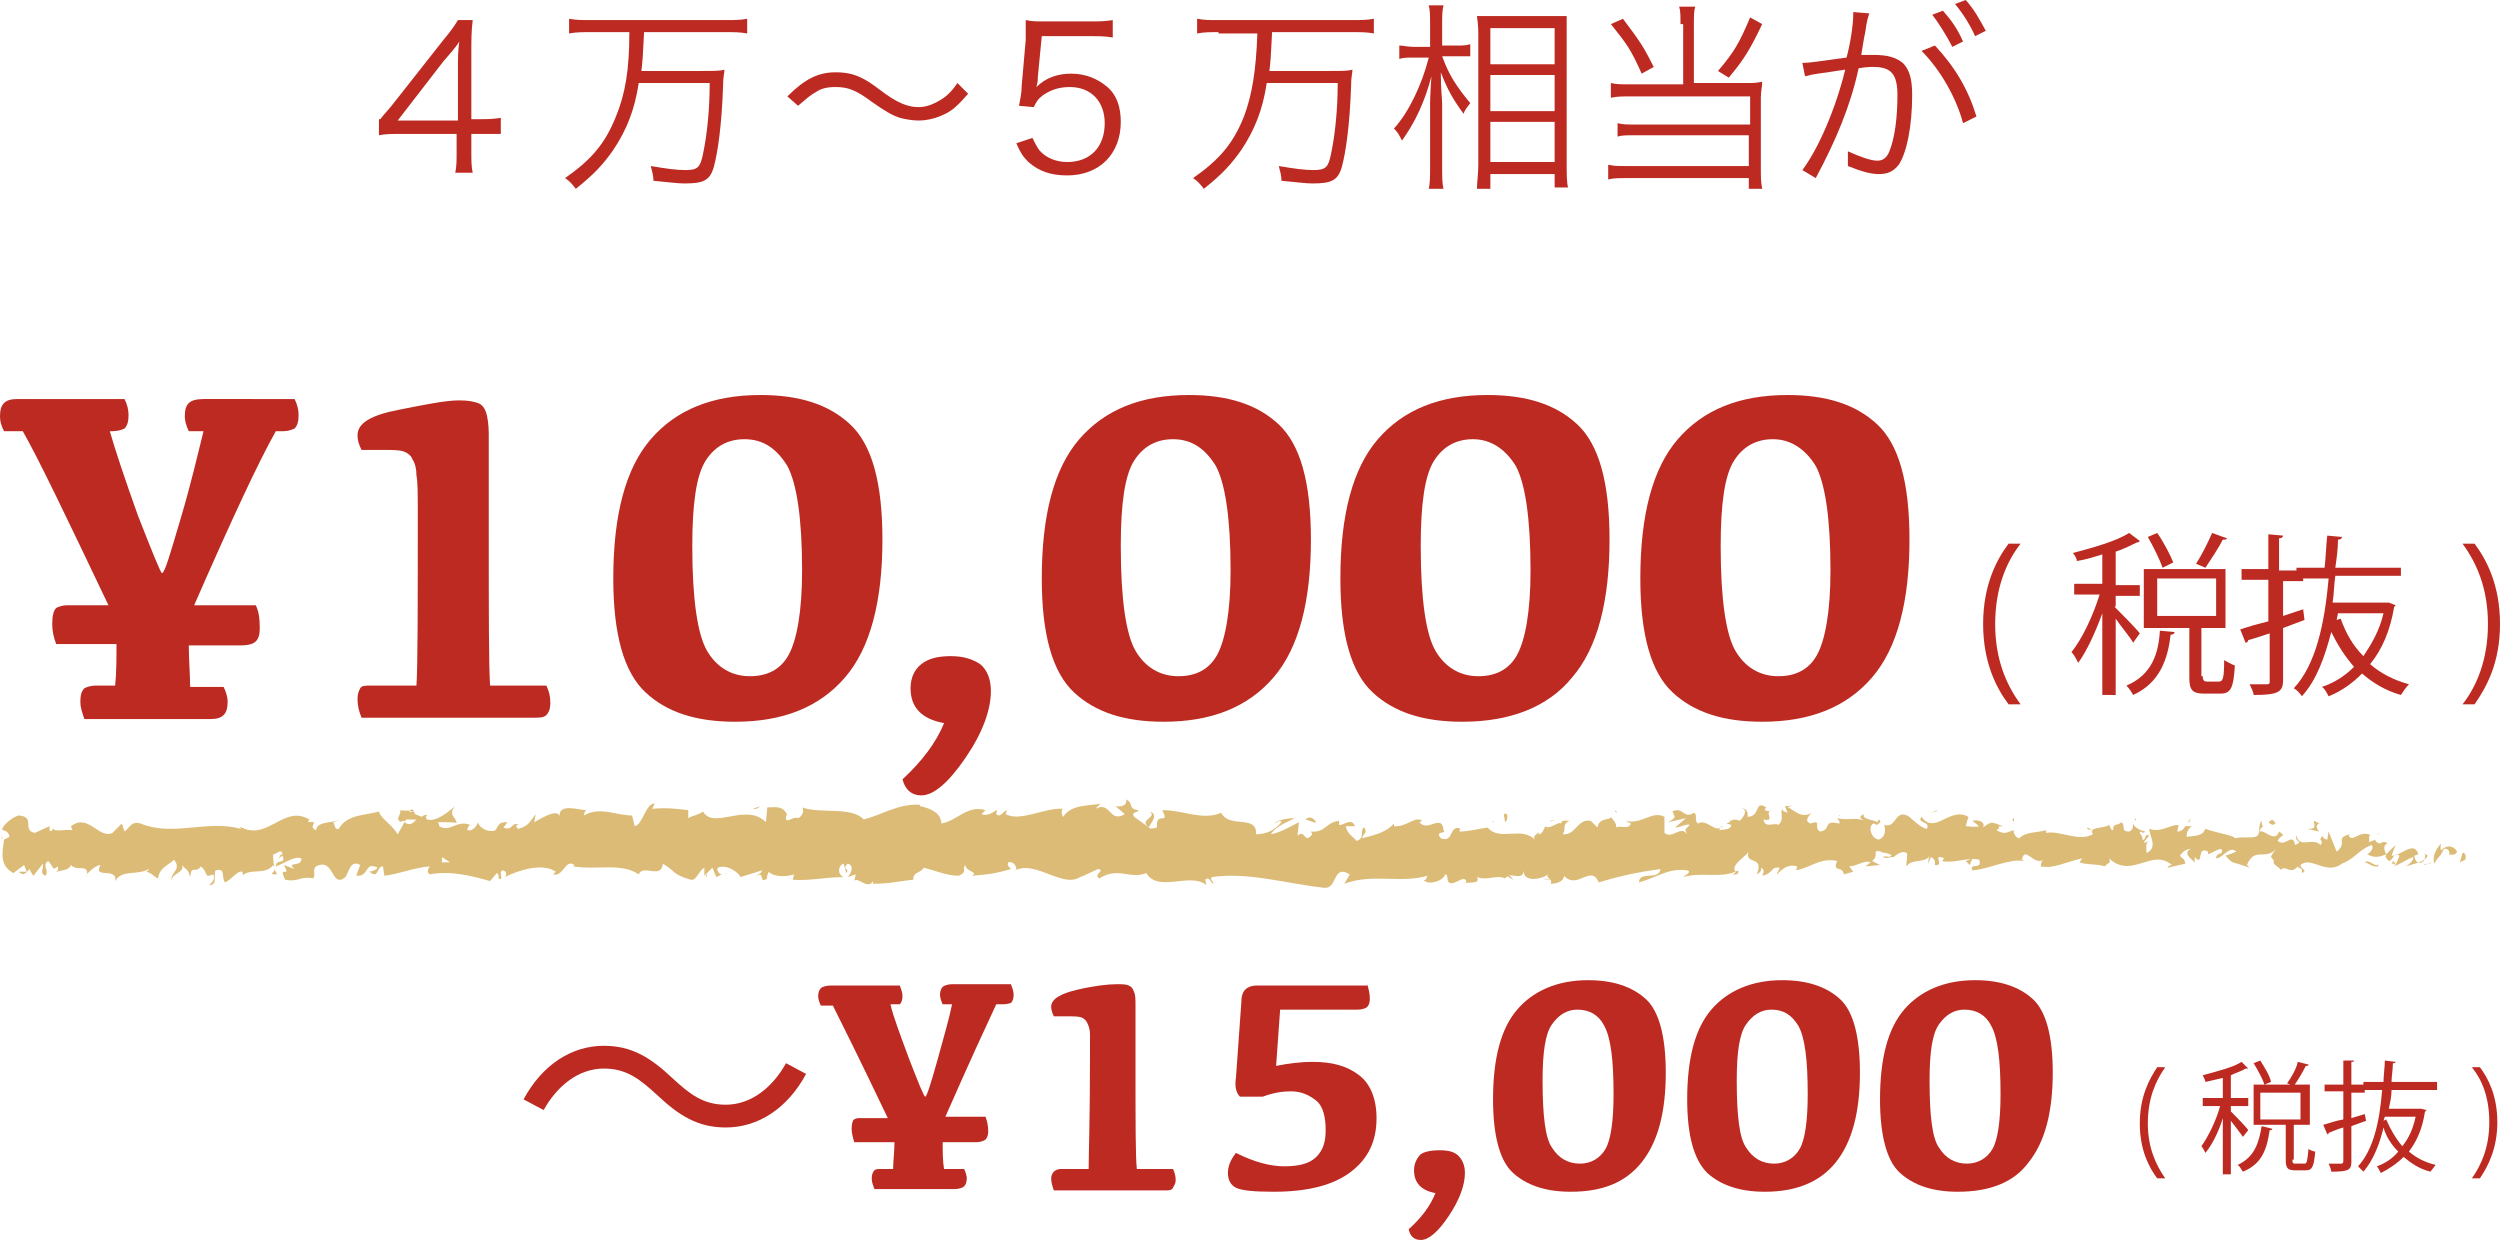 <?xml version="1.0" encoding="utf-8"?>
<!-- Generator: Adobe Illustrator 19.2.1, SVG Export Plug-In . SVG Version: 6.00 Build 0)  -->
<!DOCTYPE svg PUBLIC "-//W3C//DTD SVG 1.1//EN" "http://www.w3.org/Graphics/SVG/1.1/DTD/svg11.dtd">
<svg version="1.1" id="レイヤー_1" xmlns="http://www.w3.org/2000/svg" xmlns:xlink="http://www.w3.org/1999/xlink" x="0px"
	 y="0px" viewBox="0 0 186.7 92.6" style="enable-background:new 0 0 186.7 92.6;" xml:space="preserve">
<style type="text/css">
	.st0{fill:#BD2A22;}
	.st1{fill:#DCBB76;}
</style>
<g>
	<path class="st0" d="M14.5,45.2h4.6c0.2,0.4,0.3,0.9,0.3,1.7c0,0.5-0.1,0.8-0.3,1c-0.2,0.2-0.6,0.3-1.1,0.3h-3.9
		c0,1.1,0.1,2.2,0.1,3.1h2.5c0.2,0.4,0.3,0.8,0.3,1.1c0,0.5-0.1,0.8-0.3,1c-0.2,0.2-0.5,0.3-1,0.3H6.3C6.1,53.1,6,52.8,6,52.4
		c0-0.5,0.1-0.8,0.3-1c0.2-0.1,0.5-0.2,0.8-0.2h1.5c0.1-1,0.1-2,0.1-3.1H4.2c-0.2-0.5-0.3-1-0.3-1.5c0-0.6,0.1-1,0.3-1.2
		c0.2-0.1,0.5-0.2,0.8-0.2h3.1c-3.1-6.5-5.2-10.9-6.4-13H0.3C0.1,31.8,0,31.5,0,31.1c0-0.5,0.1-0.8,0.3-1c0.2-0.2,0.5-0.3,1-0.3h8
		c0.2,0.4,0.3,0.8,0.3,1.2c0,0.5-0.1,0.8-0.3,1c-0.2,0.1-0.5,0.2-0.9,0.2H8.2c0.4,1.4,1.1,3.5,2.1,6.3c1.1,2.8,1.7,4.3,1.8,4.3
		c0.2,0,0.6-1.4,1.4-4.1c0.8-2.7,1.3-4.9,1.7-6.5h-1.1c-0.2-0.4-0.3-0.8-0.3-1.1c0-0.5,0.1-0.8,0.3-1c0.2-0.2,0.6-0.3,1.1-0.3H22
		c0.2,0.4,0.3,0.8,0.3,1.2c0,0.5-0.1,0.8-0.3,1c-0.2,0.1-0.5,0.2-0.8,0.2h-0.6C19.3,34.5,17.3,38.8,14.5,45.2z"/>
	<path class="st0" d="M31.1,51.2c0.1-1.5,0.1-5.8,0.1-12.9c0-1.4,0-2.3-0.1-2.8c0-0.5-0.1-0.9-0.3-1.2c-0.1-0.3-0.4-0.5-0.7-0.6
		c-0.3-0.1-0.9-0.1-1.7-0.1H27c-0.2-0.4-0.3-0.7-0.3-1.1c0-0.9,1-1.5,3.1-1.9c2-0.4,3.5-0.7,4.5-0.7c0.7,0,1.1,0.1,1.4,0.2
		c0.3,0.1,0.5,0.4,0.6,0.7c0.1,0.3,0.2,0.9,0.2,1.6v7.2c0,6.3,0,10.1,0.1,11.6h4.2c0.2,0.4,0.3,0.8,0.3,1.3c0,0.4-0.1,0.7-0.3,0.9
		s-0.5,0.2-1,0.2H27c-0.2-0.5-0.3-0.9-0.3-1.4c0-0.4,0.1-0.6,0.2-0.8s0.4-0.2,0.8-0.2H31.1z"/>
	<path class="st0" d="M54.9,53.9c-2.9,0-5.1-0.7-6.7-2.2c-1.6-1.5-2.4-4.3-2.4-8.5c0-4.7,0.9-8.2,2.8-10.4c1.9-2.2,4.6-3.3,8.2-3.3
		c2.9,0,5.1,0.7,6.7,2.2c1.6,1.5,2.4,4.3,2.4,8.6c0,4.6-0.9,8.1-2.8,10.3C61.2,52.8,58.5,53.9,54.9,53.9z M55.6,32.8
		c-1.2,0-2.2,0.5-2.9,1.6c-0.7,1.1-1,3.2-1,6.4c0,4,0.4,6.6,1.1,7.8s1.8,1.9,3.2,1.9c1.3,0,2.3-0.5,2.9-1.6c0.6-1.1,1-3.2,1-6.3
		c0-3.9-0.4-6.5-1.1-7.8C58,33.5,57,32.8,55.6,32.8z"/>
	<path class="st0" d="M71,49c0.9,0,1.6,0.2,2.2,0.6c0.5,0.4,0.8,1.1,0.8,2c0,1.4-0.6,3.1-1.9,5c-1.3,1.9-2.4,2.8-3.3,2.8
		c-0.7,0-1.2-0.4-1.4-1.2c1.4-1.3,2.5-2.7,3.1-4.2c-1.7-0.3-2.5-1.2-2.5-2.6c0-0.8,0.3-1.4,0.8-1.8S70,49,71,49z"/>
	<path class="st0" d="M86.9,53.9c-2.9,0-5.1-0.7-6.7-2.2c-1.6-1.5-2.4-4.3-2.4-8.5c0-4.7,0.9-8.2,2.8-10.4c1.9-2.2,4.6-3.3,8.2-3.3
		c2.9,0,5.1,0.7,6.7,2.2c1.6,1.5,2.4,4.3,2.4,8.6c0,4.6-0.9,8.1-2.8,10.3C93.2,52.8,90.5,53.9,86.9,53.9z M87.6,32.8
		c-1.2,0-2.2,0.5-2.9,1.6c-0.7,1.1-1,3.2-1,6.4c0,4,0.4,6.6,1.1,7.8s1.8,1.9,3.2,1.9c1.3,0,2.3-0.5,2.9-1.6c0.6-1.1,1-3.2,1-6.3
		c0-3.9-0.4-6.5-1.1-7.8C90,33.5,89,32.8,87.6,32.8z"/>
	<path class="st0" d="M109.2,53.9c-2.9,0-5.1-0.7-6.7-2.2c-1.6-1.5-2.4-4.3-2.4-8.5c0-4.7,0.9-8.2,2.8-10.4c1.9-2.2,4.6-3.3,8.2-3.3
		c2.9,0,5.1,0.7,6.7,2.2c1.6,1.5,2.4,4.3,2.4,8.6c0,4.6-0.9,8.1-2.8,10.3C115.6,52.8,112.8,53.9,109.2,53.9z M110,32.8
		c-1.2,0-2.2,0.5-2.9,1.6c-0.7,1.1-1,3.2-1,6.4c0,4,0.4,6.6,1.1,7.8s1.8,1.9,3.2,1.9c1.3,0,2.3-0.5,2.9-1.6c0.6-1.1,1-3.2,1-6.3
		c0-3.9-0.4-6.5-1.1-7.8C112.4,33.5,111.3,32.8,110,32.8z"/>
	<path class="st0" d="M131.6,53.9c-2.9,0-5.1-0.7-6.7-2.2c-1.6-1.5-2.4-4.3-2.4-8.5c0-4.7,0.9-8.2,2.8-10.4c1.9-2.2,4.6-3.3,8.2-3.3
		c2.9,0,5.1,0.7,6.7,2.2c1.6,1.5,2.4,4.3,2.4,8.6c0,4.6-0.9,8.1-2.8,10.3C137.9,52.8,135.2,53.9,131.6,53.9z M132.4,32.8
		c-1.2,0-2.2,0.5-2.9,1.6c-0.7,1.1-1,3.2-1,6.4c0,4,0.4,6.6,1.1,7.8s1.8,1.9,3.2,1.9c1.3,0,2.3-0.5,2.9-1.6c0.6-1.1,1-3.2,1-6.3
		c0-3.9-0.4-6.5-1.1-7.8C134.8,33.5,133.7,32.8,132.4,32.8z"/>
</g>
<g>
	<g>
		<g>
			<g>
				<g>
					<path class="st1" d="M184.1,64.2c0.1-0.2,0-0.6-0.2-0.5l-0.2,0.7L184.1,64.2z"/>
					<path class="st1" d="M182.3,63c-0.3,0.3-0.7,0.9-0.5,1.5c0.3-0.6,0.4-0.4,0.7-1.1c0.3-0.1,0.5,0.2,0.4,0.5
						c0.1-0.2,0.4,0.1,0.6-0.3c-0.3-0.5-0.8-0.5-1.2-0.1C182.2,63.3,182.3,63.1,182.3,63z"/>
					<path class="st1" d="M156.3,62l0.2,0.1C156.4,62,156.3,62,156.3,62z"/>
					<path class="st1" d="M140.1,61.6c0.1,0,0.2-0.1,0.2-0.1C140.2,61.5,140.1,61.5,140.1,61.6z"/>
					<path class="st1" d="M137.3,60.9c0.1,0,0.1,0,0.2,0C137.4,60.9,137.4,60.8,137.3,60.9z"/>
					<path class="st1" d="M156.3,62l-0.4-0.2C155.8,62,156,61.9,156.3,62z"/>
					<path class="st1" d="M178.7,64.6c0.1,0,0.2-0.1,0.2-0.2c-0.1,0-0.1,0.1-0.2,0.1C178.8,64.5,178.8,64.6,178.7,64.6z"/>
					<path class="st1" d="M163.4,61.4l0.1,0c0-0.1,0.1-0.2,0.1-0.3L163.4,61.4z"/>
					<path class="st1" d="M168.9,61.3c-0.1,0-0.2,0.5-0.2,0.8c0.1-0.2,0.2-0.3,0.3-0.4C168.9,61.6,168.9,61.5,168.9,61.3z"/>
					<path class="st1" d="M177.5,62.3l0.2-0.1C177.6,62.3,177.6,62.3,177.5,62.3z"/>
					<path class="st1" d="M159.5,61.3c0-0.1,0-0.2,0-0.2C159.4,61.2,159.4,61.2,159.5,61.3z"/>
					<path class="st1" d="M6.5,65.5c0,0,0-0.1,0-0.1C6.5,65.5,6.4,65.5,6.5,65.5z"/>
					<path class="st1" d="M0.1,62.7L0.1,62.7c0.1-0.1,0.1-0.2,0.1-0.3L0.1,62.7z"/>
					<path class="st1" d="M132.3,60.2C132.3,60.2,132.3,60.2,132.3,60.2C132.4,60.1,132.4,60.1,132.3,60.2z"/>
					<path class="st1" d="M85.9,60.6c0.5,0.5-0.9,0.6-0.1,1.2C85.8,61.6,86.6,60.9,85.9,60.6z"/>
					<path class="st1" d="M178.6,64.5c-0.1,0-0.1,0-0.2,0C178.5,64.5,178.6,64.5,178.6,64.5z"/>
					<path class="st1" d="M85.8,61.8C85.8,61.8,85.8,61.8,85.8,61.8L85.8,61.8C85.9,61.8,85.9,61.8,85.8,61.8z"/>
					<path class="st1" d="M120.6,60.5c0,0.1,0.1,0.2,0.1,0.2C120.8,60.7,120.7,60.6,120.6,60.5z"/>
					<path class="st1" d="M129.3,61.3l-0.2-0.1C129.2,61.3,129.2,61.3,129.3,61.3z"/>
					<path class="st1" d="M116.1,61.3c-0.1,0-0.2-0.1-0.3,0c0,0,0,0,0,0.1C115.9,61.2,116,61.2,116.1,61.3z"/>
					<path class="st1" d="M111.4,61.3c0,0,0.1,0.1,0.1,0.1c0,0,0.1,0,0.1,0L111.4,61.3z"/>
					<path class="st1" d="M20.7,65.3c-0.1-0.2-0.2-0.3-0.2-0.5C20.6,65.2,19.9,65.3,20.7,65.3z"/>
					<path class="st1" d="M178.7,64.3c0,0.1-0.1,0.2-0.1,0.2c0.1,0,0.1,0,0.2,0C178.8,64.4,178.8,64.3,178.7,64.3z"/>
					<path class="st1" d="M115.9,65.7l-0.7-0.1C115.4,65.7,115.7,65.7,115.9,65.7z"/>
					<path class="st1" d="M54.3,65.2l-0.2,0.1C54.2,65.3,54.3,65.2,54.3,65.2z"/>
					<path class="st1" d="M113,65.7c-0.1-0.2-0.3-0.3-0.4-0.4c0,0-0.1,0.1-0.1,0.1L113,65.7z"/>
					<path class="st1" d="M20.5,64.8C20.5,64.8,20.5,64.8,20.5,64.8C20.5,64.8,20.5,64.8,20.5,64.8z"/>
					<path class="st1" d="M15.6,66.1c0.7,0,0.3-0.7,0.5-1.1c0.8-0.2,0.4,0.5,0.7,0.9c0.5-0.2,0.9-0.9,1.3-0.8c0,0.1,0.1,0.2,0,0.3
						c0.6-0.6,1.7,0,2.3-0.8c0,0.1,0.1,0.1,0.1,0.2c-0.1-0.4-0.1-0.7-0.1-1c0.3,0,0.6-0.5,0.7,0c-0.2,0-0.2,0.2-0.3,0.3l0.3-0.2
						c0.3,0.7-0.5,0.2-0.5,0.8c0.6-0.2,1.4-0.8,1.9-0.6c0.1,0.7-1.2,0.2-0.5,0.8l-0.8-0.3c0.6,1.1-0.5-0.1,0.1,1.1
						c1,0.2,1.1-0.3,2.1-0.1c0.2-0.4-0.1-0.6,0.2-0.9c1.4-0.7,1.1,1.7,2.2,0.8c0.3-0.5,0.4-1.3,1.1-0.9l-0.3,0.8
						c1,0.1,0.6-1.1,1.6-0.6c-0.2,0.3-0.8,0.3-0.6,0.3c0.7,0.6,0.5-0.4,1-0.4l0.1,0.7c1-0.1,2.2-0.6,3.4-0.7c-0.1,0.2-0.3,0.4,0,0.6
						c1.5-0.3,3.1,0.1,4.5,0.5l0.5-0.6c0.1,0,0.2,0.3,0.1,0.4c0.5,0.2,0-0.4,0.3-0.6c0.3,0,0.4,0.3,0.2,0.5c1-0.5,2.8-1.1,3.8-0.4
						l-0.2,0.2c0.8,0.2,0.9-1.2,1.6-0.7l-0.1,0.1c1.7,0.3,3.6-0.3,4.9,0.6c0.3-0.8,1.7,0.4,1.8-0.8c1,0.6,0.7,0.8,2.1,1.2
						c0.4,0.1,0.6-0.7,1-0.9l0,0.6l0.6-0.6l0.3,0.7l0.4-0.2c-0.2,0-0.4-0.3-0.3-0.5c0.7-0.3,1.6,0.4,1.7,0.7l1.6-0.5
						c0,0.2-0.3,0.3-0.5,0.5c0.8-0.6,0.2,0.6,0.9,0.1c-0.1-0.1,0.1-0.4,0.1-0.5c0.4,0.4,1.3,0.4,1.9,0.2l-0.1,0.4
						c1.2,0.1,2.5-0.2,3.8-0.2c-0.5-0.2-0.4-0.9,0-1l0.2,0.7c0.3-0.4-0.4-0.2,0.1-0.7c0.5,0.1,0.3,0.7,0,1l0.6-0.2
						c0,0.2-0.1,0.3-0.1,0.5c0.2-0.4,1,0.7,1.4,0l0,0.2c1.3,0,1.9-0.2,3-0.3c0-0.6,0.4-0.4,0.8-0.9c0.8,0.2,1.7,0.6,2.6,0.6
						c0.7-0.3,0.2-0.5,0.5-0.8c0,0.5,1,0.5,0.5,0.8c1.1-0.1,1.5-0.1,2.9-0.5c-0.2-0.2-0.3-0.3-0.2-0.5c0.3-0.1,0.6,0.2,0.6,0.5
						l-0.1,0.1c1.6-0.8,3.7,1.5,5,0.4l-0.1,0.1l1.3-0.6c0.6,0.1-0.4,0.4,0.1,0.7c1.4-0.9,2.3,0.1,3.5-0.4c0.9,1.5,3.3-0.1,4.5,0.9
						l-0.1-0.4c0.3-0.3,0.4,0.2,0.6,0.3c0-0.3-0.3-0.3-0.1-0.5c2.7-0.4,5.6,0.5,8.4,0.8c1,0.1,0.6-1.8,1.9-1l-0.4,0.7
						c2.1-0.8,4.2,0,6.2-0.6c-0.1,0.2-0.1,0.4-0.3,0.3c0.4,0.5,1.6,0,1.6-0.4c0.3,0,0.1,0.4,0.3,0.6c0.4,0.3,1.1-0.6,1.3-0.1
						c0,0.1-0.1,0.2-0.2,0.2c0.3-0.2,1.3,0.1,1-0.5c0.8,0.3,1.4-0.2,2.1,0.1c0.4-0.6,1.3,0.3,1.4-0.6c-0.1,0.9,1.3,0.7,1.8,0.3
						c-0.2,0.3,0.4,0.3,0.2,0.7c0.5,0,1-0.2,1-0.6c1,1.1,2-0.9,2.6,0.5c1.6-0.5,3.1-0.8,4.6-1c-0.1,0.9-1.6,0.1-1.6,1
						c1.4-0.4,2.2-1.1,3.6-0.9c0.4,0.1-0.2,0.4-0.3,0.5c1.4-0.4,2.7,0.1,3.9-0.4c0,0.1-0.1,0.2-0.3,0.2c0.2,0,0.6,0.1,0.5-0.3
						l-0.2,0.1c-0.4-0.6,1-1.2,1-1.6c-0.4,1.2,1.2,0.3,0.6,1.8c0.2-0.1,0.4-0.3,0.3-0.5c0.2,0.1,0.3,0.2,0.1,0.6
						c0.9-0.2,0.6-0.7,1.3-0.6c0,0.2-0.2,0.3-0.2,0.5c0.4-0.4,0.8-0.8,1.5-0.6c0,0.1,0,0.3-0.2,0.3c1.1-0.1,1.9-1,3.2-0.7
						c-0.4,0.9,0.4,0.3,0.5,1l0.7-0.2l-0.3-0.4c0.6,0,1.1-0.5,1.6-0.3l-0.4,0.3l1.1-0.1l-0.6-0.3c0.6-0.4-0.1-0.9,0.7-0.7
						c-0.2,0.1,0.6,0,0.9,0.4c0,0,0,0,0,0c0.3-0.2,0.6-0.5,1-0.3c0.1,0.2-0.1,0.8,0,1c0.3-0.6,1.4-0.2,1.7-0.8
						c-0.1,0.2-0.1,0.5-0.1,0.6l0.2-0.5c0.3,0.2,0.3,0.2,0.3,0.6c0.8,0.1-0.3-0.9,0.7-0.5c-0.1,0,0,0.1-0.2,0.2
						c1,0.2,1.9-0.3,2.8-0.1c0.3,0.8-0.8,0.2-0.5,0.8c1.3-0.1,2.7-0.9,3.9-0.7l-0.2-0.1c0.2-1.1,0.9,0.5,1.6,0
						c-0.2,0.1-0.2,0.6-0.2,0.5c0.9,0.2,1.8-0.3,3.1-0.6l-0.2,0.3c0.5,0.2,1.3,0.1,1.9,0.3c0.2-0.3,0.5-0.2,0.3-0.6
						c1.7,1.6,3.2-0.8,4.7,0.5c-0.2,0-0.4,0.2-0.3,0.2l1.3-0.3c-0.1-0.5-0.2-0.3-0.4-0.6c0.2-0.3,0.5-0.5,0.8-0.5
						c-0.6,0.3,0,0.7,0.3,1c0-0.1,0-0.3,0-0.4c0.7,0.8,0.1-0.9,1-0.4l0,0.2c0.3-0.1,0.7-0.4,1-0.4c0.2,0.5-0.4,0.2-0.4,0.7
						c0.5,0,1-1,1.5-0.5c-0.2,0.1-0.5,0.2-0.8,0.3c0.5,0.6,0.6,0.5,0.9,0.6l0,0l0.9,0.3l-0.2-0.2c0.6-1.4,1.3-0.3,2.2-1.2
						c-0.8,0.9-0.1,0.5-0.2,1.1c0.2,0.2,0.6,0.4,0.5,0.5c0.4-0.5,0.7,0.4,1.3-0.3c0,0.2,0.4,0,0.3,0.5c0.5-0.2-0.1-0.3-0.1-0.6
						c0.8-0.7,1.9,0.8,3.1-0.1c1-0.4,1.2-1,2.2-1.4c0.3,0.3-0.3,0.7-0.3,0.7c0.5,0.3,0.9,0.2,1.4,0c-0.1,0.2,0,0.3,0.2,0.5
						c0.4-0.1,0.3-0.7,0.8-0.4c-0.1,0.2-0.2,0.6-0.4,0.8c0.5-0.2,0.9-0.5,1.4-0.7c0.1,0.3-0.3,0.5-0.5,0.7c0.5-0.2,1.4-0.3,1.6-0.8
						l-0.3-0.2c0.2,0,0.1,0.5,0,0.6c-0.5,0.4-0.7-0.2-0.7-0.4l0.3-0.1c-0.3-1.1-1.4,0.2-2,0.1l0.3-0.8l-0.7,0.7
						c-0.1-0.2-0.3-0.7,0.1-0.8c-0.5-0.4-0.4,0.3-0.9-0.2c0-0.1,0-0.1,0-0.1l-0.5,0.2c0.1-0.2-0.1-0.6,0.2-0.5
						c-0.9-0.5-1.4,0.6-1.7,0l0.1-0.1c-1.2,0.3-0.1,0.6-1,1.3l-0.6-1.5l-0.1,0.6c-0.1,0-0.4-0.1-0.3-0.3c-0.5,0.4,0.1,0.3-0.2,0.7
						c-0.6-0.6-1.6,0.3-1.8-0.7c-0.2,0.5,0.6,0.4-0.1,0.7c-0.2-1-0.7,0.2-1.3-0.3c0.2-0.5,0.7-0.3,0.1-0.7c-0.3,0.9-1.1-0.2-1.5,0
						c0,0.7-1,0.3-1.8,0.5c0-0.2-1.4-0.4-2.2-0.7l0-0.1c-0.1,0.7-0.9,0.6-1.4,0.7c0-0.4,0.1-0.6,0.4-0.8l-0.5,0
						c-0.1,0.2-0.3,0.4-0.6,0.4l0.1-0.5c-0.7,0-1.3,0.6-2.2,0.3c0,0.5,0.7,1.4-0.2,1.8c0-0.3-0.1-0.8,0.2-0.9
						c-0.1,0-0.3,0.2-0.4,0.1l0.4-0.5c-0.4-0.2-0.2,0.4-0.5,0.3c0-0.4-0.2-0.3-0.2-0.6c0.1,0,0.3,0.2,0.4,0
						c-0.4-0.1-0.8-0.3-0.9-0.6c0,0.2,0,0.5-0.3,0.6c-0.7,0-0.2-0.5-0.6-0.7c-0.2,0.3-0.6,0-0.6,0.6c-0.2,0-0.2-0.3-0.3-0.4
						c-0.3,0.3-1.6,0.1-1.2,0.7l0.1,0c0,0,0,0-0.1,0c0,0,0,0,0,0h0c-1.1,0.6-2.4-0.3-3.5-0.1l0-0.2c-0.7,0.2-1.5,0.1-2,0.6
						c-0.2,0-0.5-0.4-0.4-0.6c-0.5,0.1-0.6,0.4-1.3,0c0.5-0.3-0.2-0.3,0.5-0.3c-0.7-0.2-0.8-0.5-1.5,0.1c0.2-0.5-0.5-0.6-0.8-0.5
						l0.5,0.4c-0.4,0.1-0.7,0-1,0l0.2-0.7c-1.4-0.8-2.5,1.4-3.5,0c-0.4,0.5,0.7,0.3,0.4,0.9c-0.6-0.1-1.3-1-1.5-1
						c-0.9-0.4-0.8,1-1.7,0.7c0.1,0.2,0.2,0.9-0.4,1.1c-0.6-0.1-0.8-1-0.4-1.2c0.2,0,0.2,0.1,0.2,0.1c0.2-0.1,0.5-0.2,0.2-0.4
						l-0.1,0.2c-0.3-0.2-1.2-0.2-1-0.6c-0.5,0.2-0.2,0.4,0.1,0.5c-0.8-0.3-1.3,0-2.1-0.2c0.1,0.1,0.3,0.4,0.1,0.4
						c-1.2-0.3-0.5,0.5-1.4,0.6c-0.5-0.4,0.2-0.9-0.7-0.6c-0.5-0.2-0.1-0.6,0.1-0.8c-0.8,0.5-1.4-0.3-1.8-0.4l0.4-0.2
						c-0.2,0.1-0.4,0.1-0.6,0.1l0.2,0.5c-0.2-0.1-0.4-0.1-0.4-0.3c-0.2,0.3,0.2,0.8-0.3,1.2c-0.3-0.2-1,0.3-1.1-0.4
						c1,0.2-0.1-0.6,0.7-0.7c-0.2,0.1-0.4,0.1-0.6,0c0-0.1,0-0.1,0.1-0.2c-0.9-0.6-0.4,0.7-1.4,0.7c0.1-0.4-0.2-0.7-0.4-0.6
						c0.4,0,0.2,0.6-0.2,0.9c-0.6-0.3-0.7,0.2-1,0.2l0.4,0.1c-0.1,0.4-0.4,0.3-0.9,0.4c0-0.3,0.4-0.2,0.2-0.3
						c-0.5,0.6-1.1-0.6-1.8-0.2c-0.3-0.2,0-0.7-0.3-0.8c-0.8,0.5-0.8-0.5-1.6-0.1c0.2,0.5,0.3,0.4-0.3,0.8l1.3-0.3l-0.8,0.7
						c0.4,0,0.8-0.3,1.1-0.2c-0.4,0.4-0.4,0.3-0.2,0.7c-0.5-0.7-1.1,0.4-1.7-0.1l0-1.2c-0.9-0.5-1.7,0.6-2.9,0.3l0.4,0.2
						c-0.2,0.5-0.8,0.1-1.1,0.3c0-0.4-0.2-0.5-0.4-0.8c0,0.3-0.9,0-1,0.8l-0.5-0.5c-1-0.2-1.1,1.1-2.1,1c0.3-0.4-0.1-0.7,0.5-1
						c-0.3,0-0.6-0.1-0.6,0.2c-0.2-0.2-0.9,0.5-1.2,0.2c-0.1,0.2-0.2,0.6-0.5,0.6c0-0.1,0-0.2,0-0.2c0,0.2-0.6,0.3-0.2,0.7
						c-1-1.2-2.7,0.1-3.6-1c-0.7,0.1-1.5,0.3-2.1,0.3c0-0.1,0-0.2,0.1-0.2c-0.9-0.4-0.5,1.1-1.5,0.7c-0.5-0.6,0.5-0.3,0.2-0.6
						c-0.1-1.3-1.2,0.2-1.8-0.6l0.2-0.1c-0.5-0.4-1.2,0.5-2.1,0.4c0,0,0-0.1,0-0.2c-0.6,0.7-1.6,0.9-2.4,1.1
						c0.2-0.5,0.4-0.3,0.2-0.8c-0.4,0.1,0.1,0.8-0.6,1c-0.2-0.3-0.7-0.5-0.8-1.1l0.7,0c-0.3-0.7-0.9,0-1.2-0.1l0-0.3
						c-1,0.1-1,0.9-2.1,0.8l0.1,0.2c-0.6,0.8-0.5-0.4-1.1,0.1L97,61.4c-0.4,0.2-1.4,0.8-2.1,0.9c0.4-0.6,1.2-0.9,1.8-1.2
						c-0.4,0-1.3,0.1-1.5,0.4c0.2-0.1,0.4-0.3,0.5-0.1c-0.5,0.6-1.1,0.9-1.9,0.9c0.1-1.5-2-0.4-2.6-1.6c-1.4,0.6-2.8-0.2-4.4-0.2
						c0.6,1.2-0.5,0-0.4,1.3c-0.4,0.1-0.5,0.1-0.6,0L84.7,61c-0.3-0.4,0.4-0.3,0.3-0.5c-0.8-0.1-0.3-0.5-0.9-0.8
						c0.1,0.4-0.3,0.6-0.8,0.5l0.7,0.6c-1.2,0.7-1-1-2.2-0.4l0.4-0.4c-0.6,0.2-2.2,0-2.8,1c-0.1-0.1-0.2-0.5,0-0.6
						c-1.4-0.1-3.2,1-4.3,0.4l0.1-0.3c-0.3,0.1-0.5,0.6-0.8,0.3c0-0.1,0.1-0.3,0-0.3c-0.1,0.1-0.7,0.5-1.1,0.3l0.3-0.3
						c-1.4-0.4-2.1,0.8-3.3,1c0-0.9-1.1-1.2-1.6-1.3l0-0.1c-1.6-0.1-2.7,0.7-4.2,1.1c-0.9-1-3.2-0.4-4.6-0.9c0.2,0.2,0,0.7-0.3,0.8
						c-0.4-0.2-1,0.6-0.9-0.2l0.1,0c-0.3-0.8-1-0.6-1.5-0.6l-0.1,1.1c-1.5-1.5-3.9,0.6-4.7-0.8c-0.4,0.3-0.8,0.3-1.1,0.5l0-0.6
						c-1-0.1-1.5-0.2-2.7-0.1l0.2-0.4c-0.7,0-0.9,1.6-1.5,1.7l-0.2-0.8c-1.2,0-2.4-0.7-3.6,0c0-0.1,0.1-0.4,0.2-0.4
						c-0.6,0-2.2-0.6-2,0.6c0-0.8-1.2-0.1-1.9,0.3l0.1-0.6c-0.5,0.7-0.6,0.9-1.3,1.1c-0.2-0.1-0.2-0.4,0.1-0.3
						c-0.6-0.3-0.5,0.5-1.2,0.2l0.3-0.4c-0.6,0-0.6,0.1-0.9,0.6c-0.4,0.2-1.2-0.1-1.3-0.6c-0.1,0.3-0.4,0.7-0.8,0.6
						c0-0.2,0.1-0.3,0.2-0.4c-1-0.4-1.5,0.6-2.3,0.1c0-0.2-0.1-0.3-0.1-0.3c0.8,0,1.5,0,1.4,0.1c0-0.5-0.7-0.6-0.1-1.3
						c-0.5,0.4-1.4,1.2-2.1,1c0,0-0.1-0.1-0.1-0.2l0.1-0.1c-0.1-0.1-0.3,0-0.4,0.1c-0.2-0.1-0.3-0.1-0.5-0.2
						c-0.1-0.4-0.8-0.2-1.1-0.3c0,0.6-0.4,0.5,0,0.9c-0.1,0,0.1-0.1,0.3-0.1c0,0,0.1,0,0.1-0.1c0,0,0,0,0,0c0.2,0,0.5,0,0.8,0
						c-0.3,0.3-0.5,0.5-0.9,0.2c-0.2,0.4-0.4,0.7-0.5,0.9c-0.5-0.8-1.3-1.2-1.4-1.7c-1,0.3-2.4,0.2-3,1.3C25,62,25,61.6,24.9,61.4
						c0.2-0.1,0.4-0.1,0.5-0.2c-0.6,0.3-1.7,0.1-1.8,0.8c-0.7-0.3,0.4-0.7-0.6-0.6l0.1-0.2c-2-1.2-3.2,1.9-5.4,0.4
						c0.2,0.1,0.2,0.1,0.3,0.3c-2.5-0.7-5.1,0.6-7.5-0.4c-0.7-0.2-0.8,0.3-1.2,0.6l-0.2-0.6l-0.7,0.7c-1,0.5-1.8-1.5-3.1-0.5L5.4,62
						c-0.5-0.1-1.5,0.2-1.4-0.2c0,0.1-0.2,0.4-0.3,0.2l0-0.3l-1.1,0.5C1.6,62,2.7,61,1.4,60.9C0.9,61,0,61.8,0.2,62
						c0.2,0,0.5,0.2,0.5,0.5l-0.4,0.2c-0.1,0.9-0.4,1.9,0.7,2.5l0.8-0.6l0.2,0.5l-0.6,0c0.4,0.4,0.6,0,0.8-0.2
						c0.1,0.2,0.2,0.4,0.3,0.5l0.7-0.9c0.1,0.4-0.3,0.7,0.2,0.9c0.3-0.4-0.3-0.8,0.2-1.1c0.4,0.4,0.3,0.8,0.7,0.4
						c0.1,0.2,0,0.4-0.2,0.5c0.4-0.3,1-0.1,1.2-0.6c0.4,0.5,1.3-0.1,1.2,0.7c0.1-0.2,0.7-0.7,1-0.7c-0.6,1.1,1.3,0.1,1.1,1.2
						c0.5-0.9,1.7-0.4,2.5-0.9c0,0.1-0.1,0.2-0.2,0.2c0.5,0.1,0.6,0.4,0.9,0.5c0.1-0.8,0.8-1,1.2-1.4c0.6,0.8-0.3,0.9-0.2,1.6
						c0-0.6,1-0.6,0.8-1.2c0.4,0.5,0.4,0.2,0.6,0.9c0.1-1,0.4-0.2,0.8-0.8c0.6,0.5,0.2,0.9,0.9,0.6C16.2,65.7,15.6,66.1,15.6,66.1z
						 M32.2,64.4C32.2,64.4,32.2,64.4,32.2,64.4c-0.1,0-0.3,0-0.3,0C31.9,64.4,32,64.4,32.2,64.4z M33.6,64.4c-0.2,0-0.4,0-0.6,0
						c0-0.2,0-0.4,0.1-0.4C33,64.1,33.4,64.2,33.6,64.4z M30.6,60.5c0.2-0.1,0.3,0,0.3,0.1c-0.1,0-0.2,0-0.4,0.1c0,0,0,0,0,0.1
						C30.6,60.7,30.6,60.6,30.6,60.5z"/>
					<path class="st1" d="M30.2,61.2C30.2,61.2,30.2,61.3,30.2,61.2c0,0.1,0,0.1,0,0.2c0-0.1,0.1-0.1,0.1-0.2
						C30.3,61.2,30.3,61.2,30.2,61.2z"/>
					<path class="st1" d="M156.5,62.1L156.5,62.1C156.4,62.1,156.5,62.1,156.5,62.1C156.5,62.1,156.5,62.1,156.5,62.1z"/>
					<polygon class="st1" points="52.8,65.5 52.8,65.3 52.7,65.4 					"/>
					<path class="st1" d="M164.1,64c0,0,0,0.1,0.1,0.1C164.2,64.1,164.2,64,164.1,64z"/>
					<path class="st1" d="M167.4,64.1l0.5,0.2C167.7,64.2,167.6,64.1,167.4,64.1z"/>
					<path class="st1" d="M170,64.4c0-0.1,0-0.2,0-0.2c0,0,0,0,0,0L170,64.4z"/>
					<path class="st1" d="M129.5,65.1C129.4,65.1,129.4,65.1,129.5,65.1C129.2,65.2,129.3,65.1,129.5,65.1z"/>
					<path class="st1" d="M141.5,63.7c-0.1,0.1-0.3,0.2-0.4,0.3C141.4,64,141.5,64.1,141.5,63.7z"/>
					<path class="st1" d="M116,65.7C116,65.7,116,65.7,116,65.7C116,65.7,116,65.7,116,65.7L116,65.7z"/>
					<path class="st1" d="M140.6,64c0.2,0.1,0.4,0.1,0.6,0C141,64,140.8,63.9,140.6,64z"/>
					<path class="st1" d="M181,64.6l0.1,0c0,0,0-0.1,0-0.1L181,64.6z"/>
					<path class="st1" d="M181.2,64.6l0.1-0.1C181.2,64.5,181.2,64.5,181.2,64.6z"/>
					<path class="st1" d="M181.6,64.4l-0.3,0.1C181.4,64.5,181.5,64.5,181.6,64.4z"/>
					<path class="st1" d="M177.6,64.4l0,0.2C177.6,64.5,177.6,64.5,177.6,64.4z"/>
					<path class="st1" d="M176.6,64.4c0.2,0,0.6,0.4,1,0.3l0-0.2C177.5,64.9,176.9,64.1,176.6,64.4z"/>
					<path class="st1" d="M172.3,61.9l0.9,0.2c-0.2-0.2-0.3-0.5,0-0.6C172.2,60.9,173.5,62,172.3,61.9z"/>
					<path class="st1" d="M169.7,61.6c0.5-0.1,0-0.3,0-0.4C169.4,61.4,169.3,61.4,169.7,61.6z"/>
					<path class="st1" d="M150.4,61.6l0-0.5C150.1,61.2,150.5,61.3,150.4,61.6z"/>
					<polygon class="st1" points="146.8,64.3 147.1,64.6 147.3,64.1 					"/>
					<polygon class="st1" points="144.6,60.6 144.7,60.5 144.2,60.7 					"/>
					<path class="st1" d="M112.3,60.8l0.1,0.6C112.6,61.3,112.7,60.6,112.3,60.8z"/>
					<path class="st1" d="M98.3,61.4c-0.2-0.3-0.5-0.5-0.8-0.2C97.9,61.3,98.2,61.5,98.3,61.4z"/>
					<polygon class="st1" points="56.5,60.4 56.8,60.2 56.2,60.4 					"/>
				</g>
			</g>
		</g>
	</g>
</g>
<g>
	<path class="st0" d="M60.2,80.2c-1.4,2.6-3.6,4-6,4c-2.1,0-3.5-0.9-5.1-2.4c-1.3-1.2-2.3-2-4-2c-1.9,0-3.5,1.3-4.5,3.1l-1.5-0.8
		c1.4-2.6,3.6-4,6-4c2.1,0,3.5,0.9,5.1,2.4c1.3,1.2,2.3,2,4,2c1.9,0,3.5-1.3,4.5-3.1L60.2,80.2z"/>
	<path class="st0" d="M70.6,83.4h3c0.1,0.3,0.2,0.6,0.2,1.1c0,0.3-0.1,0.5-0.2,0.6c-0.1,0.1-0.4,0.2-0.7,0.2h-2.5c0,0.7,0,1.4,0.1,2
		H72c0.1,0.2,0.2,0.5,0.2,0.7c0,0.3-0.1,0.5-0.2,0.6c-0.1,0.1-0.4,0.2-0.7,0.2h-6c-0.1-0.3-0.2-0.5-0.2-0.8c0-0.3,0.1-0.5,0.2-0.6
		c0.1-0.1,0.3-0.1,0.5-0.1h0.9c0-0.6,0.1-1.3,0.1-2h-3c-0.1-0.3-0.2-0.7-0.2-1c0-0.4,0.1-0.7,0.2-0.7c0.1-0.1,0.3-0.1,0.5-0.1h2
		c-2-4.2-3.4-7-4.1-8.4h-0.9c-0.1-0.2-0.2-0.5-0.2-0.7c0-0.3,0.1-0.5,0.2-0.6c0.1-0.1,0.4-0.2,0.7-0.2h5.2c0.1,0.3,0.2,0.5,0.2,0.8
		c0,0.3-0.1,0.5-0.2,0.6C67.1,75,66.9,75,66.7,75h-0.2c0.2,0.9,0.7,2.2,1.4,4.1c0.7,1.8,1.1,2.8,1.2,2.8s0.4-0.9,0.9-2.7
		c0.5-1.8,0.9-3.2,1.1-4.2h-0.7c-0.1-0.2-0.2-0.5-0.2-0.7c0-0.3,0.1-0.5,0.2-0.6c0.1-0.1,0.4-0.2,0.7-0.2h4.4
		c0.1,0.3,0.2,0.5,0.2,0.8c0,0.3-0.1,0.5-0.2,0.6C75.2,75,75,75,74.8,75h-0.4C73.7,76.5,72.4,79.3,70.6,83.4z"/>
	<path class="st0" d="M81.3,87.3c0-1,0.1-3.7,0.1-8.3c0-0.9,0-1.5,0-1.8c0-0.3-0.1-0.6-0.2-0.8s-0.2-0.3-0.4-0.4
		c-0.2-0.1-0.6-0.1-1.1-0.1h-1c-0.1-0.2-0.2-0.5-0.2-0.7c0-0.6,0.7-1,2-1.3c1.3-0.3,2.3-0.4,2.9-0.4c0.4,0,0.7,0,0.9,0.1
		c0.2,0.1,0.3,0.2,0.4,0.5c0.1,0.2,0.1,0.6,0.1,1v4.7c0,4.1,0,6.6,0.1,7.5h2.7c0.1,0.2,0.2,0.5,0.2,0.8c0,0.3-0.1,0.4-0.2,0.6
		s-0.3,0.2-0.6,0.2h-8.3c-0.1-0.3-0.2-0.6-0.2-0.9c0-0.2,0.1-0.4,0.2-0.5c0.1-0.1,0.3-0.2,0.5-0.2H81.3z"/>
	<path class="st0" d="M102.1,73.5c0.1,0.3,0.2,0.7,0.2,1.1c0,0.3-0.1,0.5-0.2,0.6c-0.1,0.1-0.4,0.2-0.7,0.2h-5.8l-0.3,4.2
		c1-0.2,1.9-0.3,2.7-0.3c1.5,0,2.6,0.3,3.5,1c0.8,0.6,1.3,1.7,1.3,3.2c0,1.7-0.6,3-1.9,4c-1.3,1-3.2,1.5-5.8,1.5
		c-1.5,0-2.4-0.1-2.8-0.3s-0.6-0.6-0.6-1.1c0-0.5,0.2-1,0.6-1.5c1.4,0.7,2.6,1,3.6,1c1.1,0,1.9-0.2,2.4-0.7s0.7-1.1,0.7-2
		c0-1-0.2-1.8-0.7-2.2c-0.5-0.4-1.1-0.7-1.9-0.7c-0.6,0-1.3,0.1-2.1,0.4h-1.7c-0.3-0.3-0.4-0.8-0.3-1.4l0.4-5.6c0-0.5,0.1-0.8,0.3-1
		s0.5-0.3,0.8-0.3H102.1z"/>
	<path class="st0" d="M107.5,85.9c0.6,0,1.1,0.1,1.4,0.4c0.3,0.3,0.5,0.7,0.5,1.3c0,0.9-0.4,2-1.2,3.2c-0.8,1.2-1.5,1.8-2.1,1.8
		c-0.5,0-0.8-0.3-0.9-0.8c0.9-0.8,1.6-1.7,2-2.7c-1.1-0.2-1.6-0.8-1.6-1.7c0-0.5,0.2-0.9,0.5-1.2C106.4,86,106.9,85.9,107.5,85.9z"
		/>
	<path class="st0" d="M117.3,89c-1.9,0-3.3-0.5-4.3-1.4s-1.5-2.8-1.5-5.5c0-3.1,0.6-5.3,1.8-6.7c1.2-1.4,3-2.2,5.3-2.2
		c1.9,0,3.3,0.5,4.3,1.4s1.5,2.8,1.5,5.5c0,3-0.6,5.2-1.8,6.7C121.4,88.3,119.7,89,117.3,89z M117.8,75.4c-0.8,0-1.4,0.4-1.9,1.1
		s-0.7,2.1-0.7,4.2c0,2.6,0.2,4.3,0.7,5c0.5,0.8,1.2,1.2,2.1,1.2c0.8,0,1.5-0.4,1.9-1.1c0.4-0.7,0.6-2.1,0.6-4.1
		c0-2.5-0.2-4.2-0.7-5.1C119.4,75.8,118.7,75.4,117.8,75.4z"/>
	<path class="st0" d="M131.8,89c-1.9,0-3.3-0.5-4.3-1.4c-1-1-1.5-2.8-1.5-5.5c0-3.1,0.6-5.3,1.8-6.7c1.2-1.4,3-2.2,5.3-2.2
		c1.9,0,3.3,0.5,4.3,1.4s1.5,2.8,1.5,5.5c0,3-0.6,5.2-1.8,6.7C135.9,88.3,134.1,89,131.8,89z M132.3,75.4c-0.8,0-1.4,0.4-1.9,1.1
		s-0.7,2.1-0.7,4.2c0,2.6,0.2,4.3,0.7,5c0.5,0.8,1.2,1.2,2.1,1.2c0.8,0,1.5-0.4,1.9-1.1c0.4-0.7,0.6-2.1,0.6-4.1
		c0-2.5-0.2-4.2-0.7-5.1C133.8,75.8,133.2,75.4,132.3,75.4z"/>
	<path class="st0" d="M146.2,89c-1.9,0-3.3-0.5-4.3-1.4s-1.5-2.8-1.5-5.5c0-3.1,0.6-5.3,1.8-6.7c1.2-1.4,3-2.2,5.3-2.2
		c1.9,0,3.3,0.5,4.3,1.4s1.5,2.8,1.5,5.5c0,3-0.6,5.2-1.8,6.7C150.4,88.3,148.6,89,146.2,89z M146.7,75.4c-0.8,0-1.4,0.4-1.9,1.1
		s-0.7,2.1-0.7,4.2c0,2.6,0.2,4.3,0.7,5c0.5,0.8,1.2,1.2,2.1,1.2c0.8,0,1.5-0.4,1.9-1.1c0.4-0.7,0.6-2.1,0.6-4.1
		c0-2.5-0.2-4.2-0.7-5.1C148.3,75.8,147.6,75.4,146.7,75.4z"/>
</g>
<g>
	<g>
		<path class="st0" d="M28.4,8.9c0.3-0.4,0.7-0.8,1-1.2L33.1,3c0.5-0.6,0.8-1,1.1-1.5h1.1c-0.1,0.9-0.1,1.4-0.1,2.5v4.9h0.6
			c0.6,0,1,0,1.6-0.1v1.2C36.9,10,36.5,10,35.8,10h-0.6v1.3c0,0.7,0,1.1,0.1,1.6H34c0.1-0.5,0.1-0.9,0.1-1.6V10h-4
			c-0.8,0-1.3,0-1.8,0.1V8.9z M34.2,5.1c0-0.8,0-1.3,0.1-2C34,3.6,33.6,4,33.1,4.6L29.7,9h4.5V5.1z"/>
		<path class="st0" d="M44.1,2.4c-0.6,0-1.1,0-1.6,0.1V1.4c0.5,0.1,0.9,0.1,1.6,0.1h10.1c0.6,0,1.1,0,1.6-0.1v1.1
			c-0.5-0.1-1-0.1-1.6-0.1h-6.1c-0.1,2-0.1,2-0.2,2.9h4.5c0.9,0,1.4,0,1.7-0.1c0,0.3-0.1,0.5-0.1,1.2c-0.1,3-0.4,5-0.7,6.1
			c-0.3,1-0.8,1.2-2.2,1.2c-0.5,0-1.2-0.1-2.3-0.2c0-0.4-0.1-0.7-0.2-1.1c1.2,0.2,1.9,0.3,2.6,0.3c0.9,0,1.1-0.2,1.3-1.2
			c0.3-1.4,0.5-3.3,0.5-5.3h-5.3c-0.3,2-0.9,3.5-1.9,5c-0.7,1-1.4,1.8-2.8,2.9c-0.3-0.4-0.5-0.6-0.8-0.8c2-1.4,3-2.6,3.8-4.6
			C46.7,7,47,5.2,47,2.4H44.1z"/>
		<path class="st0" d="M58.8,7.2c1.3-1.3,2.3-1.8,3.6-1.8c0.7,0,1.3,0.1,1.9,0.4c0.4,0.2,0.6,0.3,1.4,0.9C67,7.7,67.8,8,68.6,8
			c0.4,0,0.8-0.1,1.2-0.3c0.6-0.3,1.1-0.6,1.7-1.5L72.3,7c-0.7,0.8-1.1,1.2-1.7,1.5c-0.6,0.3-1.3,0.5-2,0.5c-0.5,0-1-0.1-1.4-0.2
			c-0.6-0.2-1.1-0.5-2.1-1.2c-1.2-0.9-1.8-1.1-2.7-1.1c-0.6,0-1.1,0.1-1.5,0.4c-0.4,0.2-0.7,0.5-1.3,1L58.8,7.2z"/>
		<path class="st0" d="M77.5,5.8c0,0.3,0,0.3-0.1,0.7c0.7-0.7,1.6-1,2.6-1c1.1,0,2,0.4,2.7,1c0.7,0.6,1,1.5,1,2.6c0,2.4-1.6,4-4,4
			c-1.2,0-2.1-0.3-2.9-1c-0.4-0.4-0.6-0.7-0.9-1.4l1.2-0.4c0.2,0.4,0.3,0.6,0.5,0.9c0.5,0.6,1.3,0.9,2.1,0.9c1.7,0,2.8-1.1,2.8-2.9
			c0-1.6-1-2.7-2.6-2.7c-0.8,0-1.4,0.2-2,0.6c-0.4,0.3-0.5,0.5-0.7,0.9l-1.1-0.1c0.1-0.6,0.2-0.9,0.2-1.5L76.6,3c0-0.4,0-0.6,0-0.9
			c0-0.2,0-0.3,0-0.6c0.5,0.1,0.7,0.1,1.6,0.1h3.1c0.8,0,1.2,0,1.8-0.1v1.3c-0.6-0.1-1-0.1-1.8-0.1h-3.5L77.5,5.8z"/>
		<path class="st0" d="M91,2.4c-0.6,0-1.1,0-1.6,0.1V1.4c0.5,0.1,0.9,0.1,1.6,0.1H101c0.6,0,1.1,0,1.6-0.1v1.1
			c-0.5-0.1-1-0.1-1.6-0.1H95c-0.1,2-0.1,2-0.2,2.9h4.5c0.9,0,1.4,0,1.7-0.1c0,0.3-0.1,0.5-0.1,1.2c-0.1,3-0.4,5-0.7,6.1
			c-0.3,1-0.8,1.2-2.2,1.2c-0.5,0-1.2-0.1-2.3-0.2c0-0.4-0.1-0.7-0.2-1.1c1.2,0.2,1.9,0.3,2.6,0.3c0.9,0,1.1-0.2,1.3-1.2
			c0.3-1.4,0.5-3.3,0.5-5.3h-5.3c-0.3,2-0.9,3.5-1.9,5c-0.7,1-1.4,1.8-2.8,2.9c-0.3-0.4-0.5-0.6-0.8-0.8c2-1.4,3-2.6,3.8-4.6
			c0.6-1.6,0.9-3.4,1-6.2H91z"/>
		<path class="st0" d="M107.7,4.2c0.5,1.4,1.1,2.3,2.1,3.5c-0.3,0.4-0.4,0.5-0.5,0.8c-0.8-1.1-1.2-1.8-1.7-3.1
			c0,1.4,0.1,1.9,0.1,2.4v4.6c0,0.8,0,1.3,0.1,1.7h-1.1c0.1-0.4,0.1-1,0.1-1.7V8.1c0-0.6,0-1,0.1-2.4c-0.5,1.9-1.2,3.4-2.2,4.8
			c-0.2-0.4-0.3-0.6-0.6-0.9c1.1-1.2,2.1-3.3,2.6-5.3h-1.1c-0.5,0-0.8,0-1.1,0.1V3.4c0.3,0,0.6,0.1,1.1,0.1h1.2V2
			c0-0.9,0-1.2-0.1-1.6h1.1c-0.1,0.4-0.1,0.8-0.1,1.5v1.5h1.1c0.4,0,0.7,0,1-0.1v0.9c-0.3,0-0.6,0-1,0H107.7z M110.3,14.1
			c0-0.5,0.1-1.1,0.1-1.8V2.8c0-0.5,0-0.9-0.1-1.6c0.4,0,0.5,0,1.2,0h4.4c0.7,0,0.8,0,1.1,0c0,0.3,0,0.7,0,1.5v9.5
			c0,0.8,0,1.4,0.1,1.8h-1v-1h-4.8v1.1H110.3z M111.3,4.8h4.8V2.1h-4.8V4.8z M111.3,8.3h4.8V5.6h-4.8V8.3z M111.3,12.1h4.8v-3h-4.8
			V12.1z"/>
		<path class="st0" d="M125.5,1.8c0-0.6,0-1-0.1-1.3h1.2c-0.1,0.3-0.1,0.7-0.1,1.3v4.4h3.9c0.5,0,0.8,0,1.2-0.1
			c0,0.4-0.1,0.7-0.1,1.2v5.3c0,0.6,0,1,0.1,1.5h-1v-0.8h-9.1c-0.6,0-1,0-1.4,0.1v-1.1c0.4,0.1,0.7,0.1,1.4,0.1h9.1v-2.3h-8.5
			c-0.6,0-1,0-1.3,0.1V9.2c0.4,0.1,0.7,0.1,1.4,0.1h8.5V7.2h-9c-0.6,0-0.9,0-1.4,0.1V6.2c0.4,0.1,0.8,0.1,1.4,0.1h4V1.8z M121.2,1.4
			c1.2,1.6,1.5,2,2.3,3.6l-0.9,0.5c-0.8-1.8-1.1-2.2-2.3-3.7L121.2,1.4z M131.6,1.8c-0.9,1.9-1.4,2.7-2.5,4l-0.8-0.5
			c1.2-1.4,1.6-2.1,2.4-4L131.6,1.8z"/>
		<path class="st0" d="M134.6,4.7c0.5,0,1.1-0.1,3.3-0.4c0.3-1.1,0.5-2.5,0.5-3.2c0,0,0-0.1,0-0.2l1.2,0.1c-0.1,0.3-0.2,0.6-0.3,1.4
			c-0.1,0.4-0.2,1.1-0.3,1.7c0.3,0,0.5,0,0.9,0c1.1,0,1.7,0.2,2.2,0.6c0.5,0.5,0.7,1.2,0.7,2.4c0,2.3-0.4,4.3-1,5.2
			c-0.4,0.5-0.8,0.7-1.5,0.7c-0.6,0-1.3-0.2-2.3-0.6c0-0.2,0-0.3,0-0.5c0-0.2,0-0.3,0-0.6c0.9,0.4,1.7,0.7,2.2,0.7
			c0.4,0,0.7-0.2,0.9-0.7c0.4-1,0.6-2.5,0.6-4.2c0-1.6-0.5-2.1-1.8-2.1c-0.3,0-0.5,0-1.1,0.1c-0.6,2.8-1.7,5.4-3.2,8.2l-1-0.6
			c1.2-1.6,2.5-4.6,3.2-7.5c-1.9,0.3-2.3,0.3-3,0.5L134.6,4.7z M144.5,3.4c1.5,1.6,2.5,3.3,3.1,5.3l-1,0.5c-0.5-1.9-1.7-4-3.1-5.4
			L144.5,3.4z M145.1,0.8c0.7,0.8,1.1,1.4,1.5,2.3l-0.8,0.4c-0.4-0.8-1.1-1.9-1.5-2.4L145.1,0.8z M146.8,0c0.7,0.8,1,1.4,1.5,2.3
			l-0.8,0.4c-0.3-0.7-0.9-1.7-1.5-2.4L146.8,0z"/>
	</g>
</g>
<g>
	<g>
		<path class="st0" d="M161.1,88c-0.6-0.8-1.3-2.1-1.3-4.1c0-2,0.7-3.3,1.3-4.2h0.6c-0.7,1-1.3,2.3-1.3,4.2c0,1.8,0.6,3.1,1.3,4.1
			H161.1z"/>
		<path class="st0" d="M166.6,83c0.3,0.3,1.1,1.1,1.3,1.4l-0.4,0.5c-0.2-0.3-0.6-0.8-0.9-1.2v4H166v-4.2c-0.3,1-0.8,2-1.3,2.6
			c-0.1-0.2-0.2-0.4-0.3-0.5c0.5-0.7,1.1-1.9,1.4-3h-1.3v-0.6h1.5v-1.5c-0.4,0.1-0.9,0.2-1.3,0.3c0-0.1-0.1-0.3-0.2-0.5
			c1.1-0.3,2.3-0.6,2.9-1l0.5,0.5c0,0-0.1,0-0.1,0c0,0-0.1,0-0.1,0c-0.3,0.2-0.7,0.3-1.1,0.5v1.7h1.3v0.6h-1.3V83z M169.7,84.3
			c0,0.1-0.1,0.1-0.2,0.1c-0.2,1.3-0.5,2.5-2,3.1c-0.1-0.1-0.2-0.4-0.4-0.5c1.3-0.6,1.6-1.7,1.8-2.9L169.7,84.3z M171.2,86.6
			c0,0.2,0,0.3,0.2,0.3h0.7c0.2,0,0.2-0.2,0.3-1.1c0.1,0.1,0.4,0.2,0.5,0.2c-0.1,1.1-0.2,1.4-0.7,1.4h-0.8c-0.6,0-0.7-0.2-0.7-0.8
			v-2.6h-2.4v-3h4.2v3h-1.2V86.6z M169.1,81c-0.1-0.4-0.5-1.1-0.8-1.6l0.5-0.2c0.3,0.5,0.7,1.1,0.8,1.6L169.1,81z M168.8,81.6v2h3
			v-2H168.8z M172.4,79.5c0,0.1-0.1,0.1-0.2,0.1c-0.2,0.4-0.6,1.1-0.9,1.5c0,0-0.5-0.2-0.5-0.2c0.3-0.4,0.7-1.1,0.8-1.6L172.4,79.5z
			"/>
		<path class="st0" d="M180.8,82.8l0.4,0.1c0,0,0,0.1-0.1,0.1c-0.2,1.3-0.6,2.2-1.2,3c0.6,0.5,1.2,0.8,2,1c-0.1,0.1-0.3,0.4-0.4,0.5
			c-0.8-0.2-1.4-0.6-2-1.1c-0.5,0.5-1.1,0.9-1.7,1.2c-0.1-0.2-0.2-0.4-0.3-0.5c0.6-0.2,1.2-0.6,1.6-1.1c-0.5-0.5-0.9-1.1-1.1-1.8
			c-0.3,1.3-0.8,2.5-1.5,3.3c-0.1-0.1-0.3-0.3-0.4-0.4c1.1-1.2,1.6-3.2,1.8-5.7h-1.3v0.2h-1v1.9l1-0.3l0.1,0.5l-1.1,0.4v2.7
			c0,0.6-0.3,0.7-1.5,0.7c0-0.1-0.1-0.4-0.2-0.6c0.4,0,0.8,0,0.9,0c0.1,0,0.2,0,0.2-0.2v-2.5c-0.4,0.1-0.8,0.3-1.1,0.4
			c0,0.1,0,0.1-0.1,0.1l-0.3-0.7c0.4-0.1,0.9-0.3,1.5-0.4v-2.1h-1.4V81h1.4v-1.8l0.8,0c0,0.1-0.1,0.1-0.2,0.1V81h0.9v-0.2h1.5
			c0-0.5,0.1-1.1,0.1-1.6l0.8,0.1c0,0.1-0.1,0.1-0.2,0.1c0,0.5-0.1,1-0.1,1.4h3.4v0.6h-3.4c0,0.5-0.1,0.9-0.2,1.4h2.5L180.8,82.8z
			 M178,83.7l0.2-0.1c0.3,0.7,0.7,1.4,1.2,2c0.5-0.6,0.8-1.3,1-2.2h-2.3L178,83.7z"/>
		<path class="st0" d="M185.2,79.7c0.6,0.8,1.3,2.1,1.3,4.1c0,2-0.7,3.3-1.3,4.2h-0.6c0.7-1,1.3-2.3,1.3-4.2c0-1.8-0.5-3.1-1.3-4.1
			H185.2z"/>
	</g>
</g>
<g>
	<g>
		<path class="st0" d="M150,52.6c-0.9-1.2-1.9-3.1-1.9-6c0-2.9,1-4.8,1.9-6h0.9c-1.1,1.4-1.9,3.4-1.9,6c0,2.6,0.8,4.5,1.9,6H150z"/>
		<path class="st0" d="M157.9,45.3c0.4,0.4,1.6,1.6,1.9,2l-0.5,0.7c-0.2-0.4-0.9-1.2-1.3-1.8v5.7H157v-6.1c-0.5,1.4-1.2,2.9-1.8,3.7
			c-0.1-0.2-0.3-0.6-0.5-0.8c0.8-1,1.6-2.7,2.1-4.3h-1.9v-0.8h2.1v-2.2c-0.6,0.2-1.3,0.4-1.9,0.5c0-0.2-0.2-0.5-0.3-0.6
			c1.5-0.4,3.3-0.9,4.2-1.5l0.8,0.6c0,0-0.1,0.1-0.1,0.1c0,0-0.1,0-0.1,0c-0.4,0.2-1,0.5-1.6,0.7v2.5h1.8v0.8h-1.8V45.3z
			 M162.4,47.2c0,0.1-0.1,0.2-0.3,0.2c-0.2,1.8-0.8,3.6-2.8,4.5c-0.1-0.2-0.3-0.5-0.5-0.7c1.9-0.8,2.4-2.4,2.5-4.1L162.4,47.2z
			 M164.5,50.5c0,0.3,0.1,0.4,0.3,0.4h0.9c0.3,0,0.4-0.2,0.4-1.6c0.2,0.1,0.5,0.3,0.8,0.4c-0.1,1.7-0.3,2.1-1.1,2.1h-1.2
			c-0.9,0-1.1-0.3-1.1-1.2v-3.7h-3.4v-4.4h6.1v4.4h-1.8V50.5z M161.5,42.4c-0.2-0.6-0.7-1.6-1.1-2.3l0.7-0.3c0.5,0.7,1,1.7,1.2,2.2
			L161.5,42.4z M161.1,43.2v2.8h4.4v-2.8H161.1z M166.3,40.2c0,0.1-0.1,0.1-0.3,0.1c-0.3,0.6-0.9,1.5-1.3,2.1c0,0-0.7-0.3-0.7-0.3
			c0.4-0.6,0.9-1.6,1.2-2.3L166.3,40.2z"/>
		<path class="st0" d="M178.4,45l0.5,0.2c0,0.1-0.1,0.1-0.1,0.1c-0.3,1.8-0.9,3.2-1.8,4.3c0.8,0.7,1.8,1.2,2.9,1.5
			c-0.2,0.2-0.4,0.5-0.6,0.8c-1.1-0.3-2.1-0.9-2.9-1.6c-0.7,0.7-1.5,1.3-2.5,1.7c-0.1-0.2-0.3-0.6-0.5-0.7c0.9-0.3,1.7-0.8,2.4-1.5
			c-0.7-0.8-1.2-1.6-1.7-2.6c-0.5,1.9-1.1,3.6-2.2,4.8c-0.1-0.2-0.4-0.5-0.6-0.6c1.6-1.7,2.3-4.7,2.6-8.2h-1.9v0.2h-1.5V46l1.5-0.5
			l0.1,0.8l-1.6,0.6v3.9c0,0.9-0.4,1.1-2.2,1.1c0-0.2-0.2-0.6-0.3-0.8c0.6,0,1.2,0,1.3,0c0.2,0,0.2-0.1,0.2-0.2v-3.6
			c-0.6,0.2-1.2,0.4-1.6,0.5c0,0.1-0.1,0.2-0.2,0.2l-0.4-1c0.6-0.2,1.3-0.4,2.1-0.6v-3.1h-2v-0.8h2v-2.6l1.1,0.1
			c0,0.1-0.1,0.2-0.3,0.2v2.4h1.3v-0.2h2.1c0.1-0.8,0.1-1.6,0.2-2.4l1.1,0.1c0,0.1-0.1,0.2-0.3,0.2c0,0.7-0.1,1.4-0.2,2.1h4.9V43
			h-4.9c-0.1,0.7-0.1,1.4-0.2,2h3.6L178.4,45z M174.5,46.3l0.3-0.1c0.4,1.1,0.9,2,1.7,2.8c0.6-0.9,1.2-1.9,1.5-3.2h-3.4L174.5,46.3z
			"/>
		<path class="st0" d="M184.8,40.6c0.9,1.2,1.9,3.1,1.9,6c0,2.9-1,4.7-1.9,6h-0.9c1.1-1.4,1.9-3.4,1.9-6c0-2.6-0.8-4.5-1.9-6H184.8z
			"/>
	</g>
</g>
</svg>
